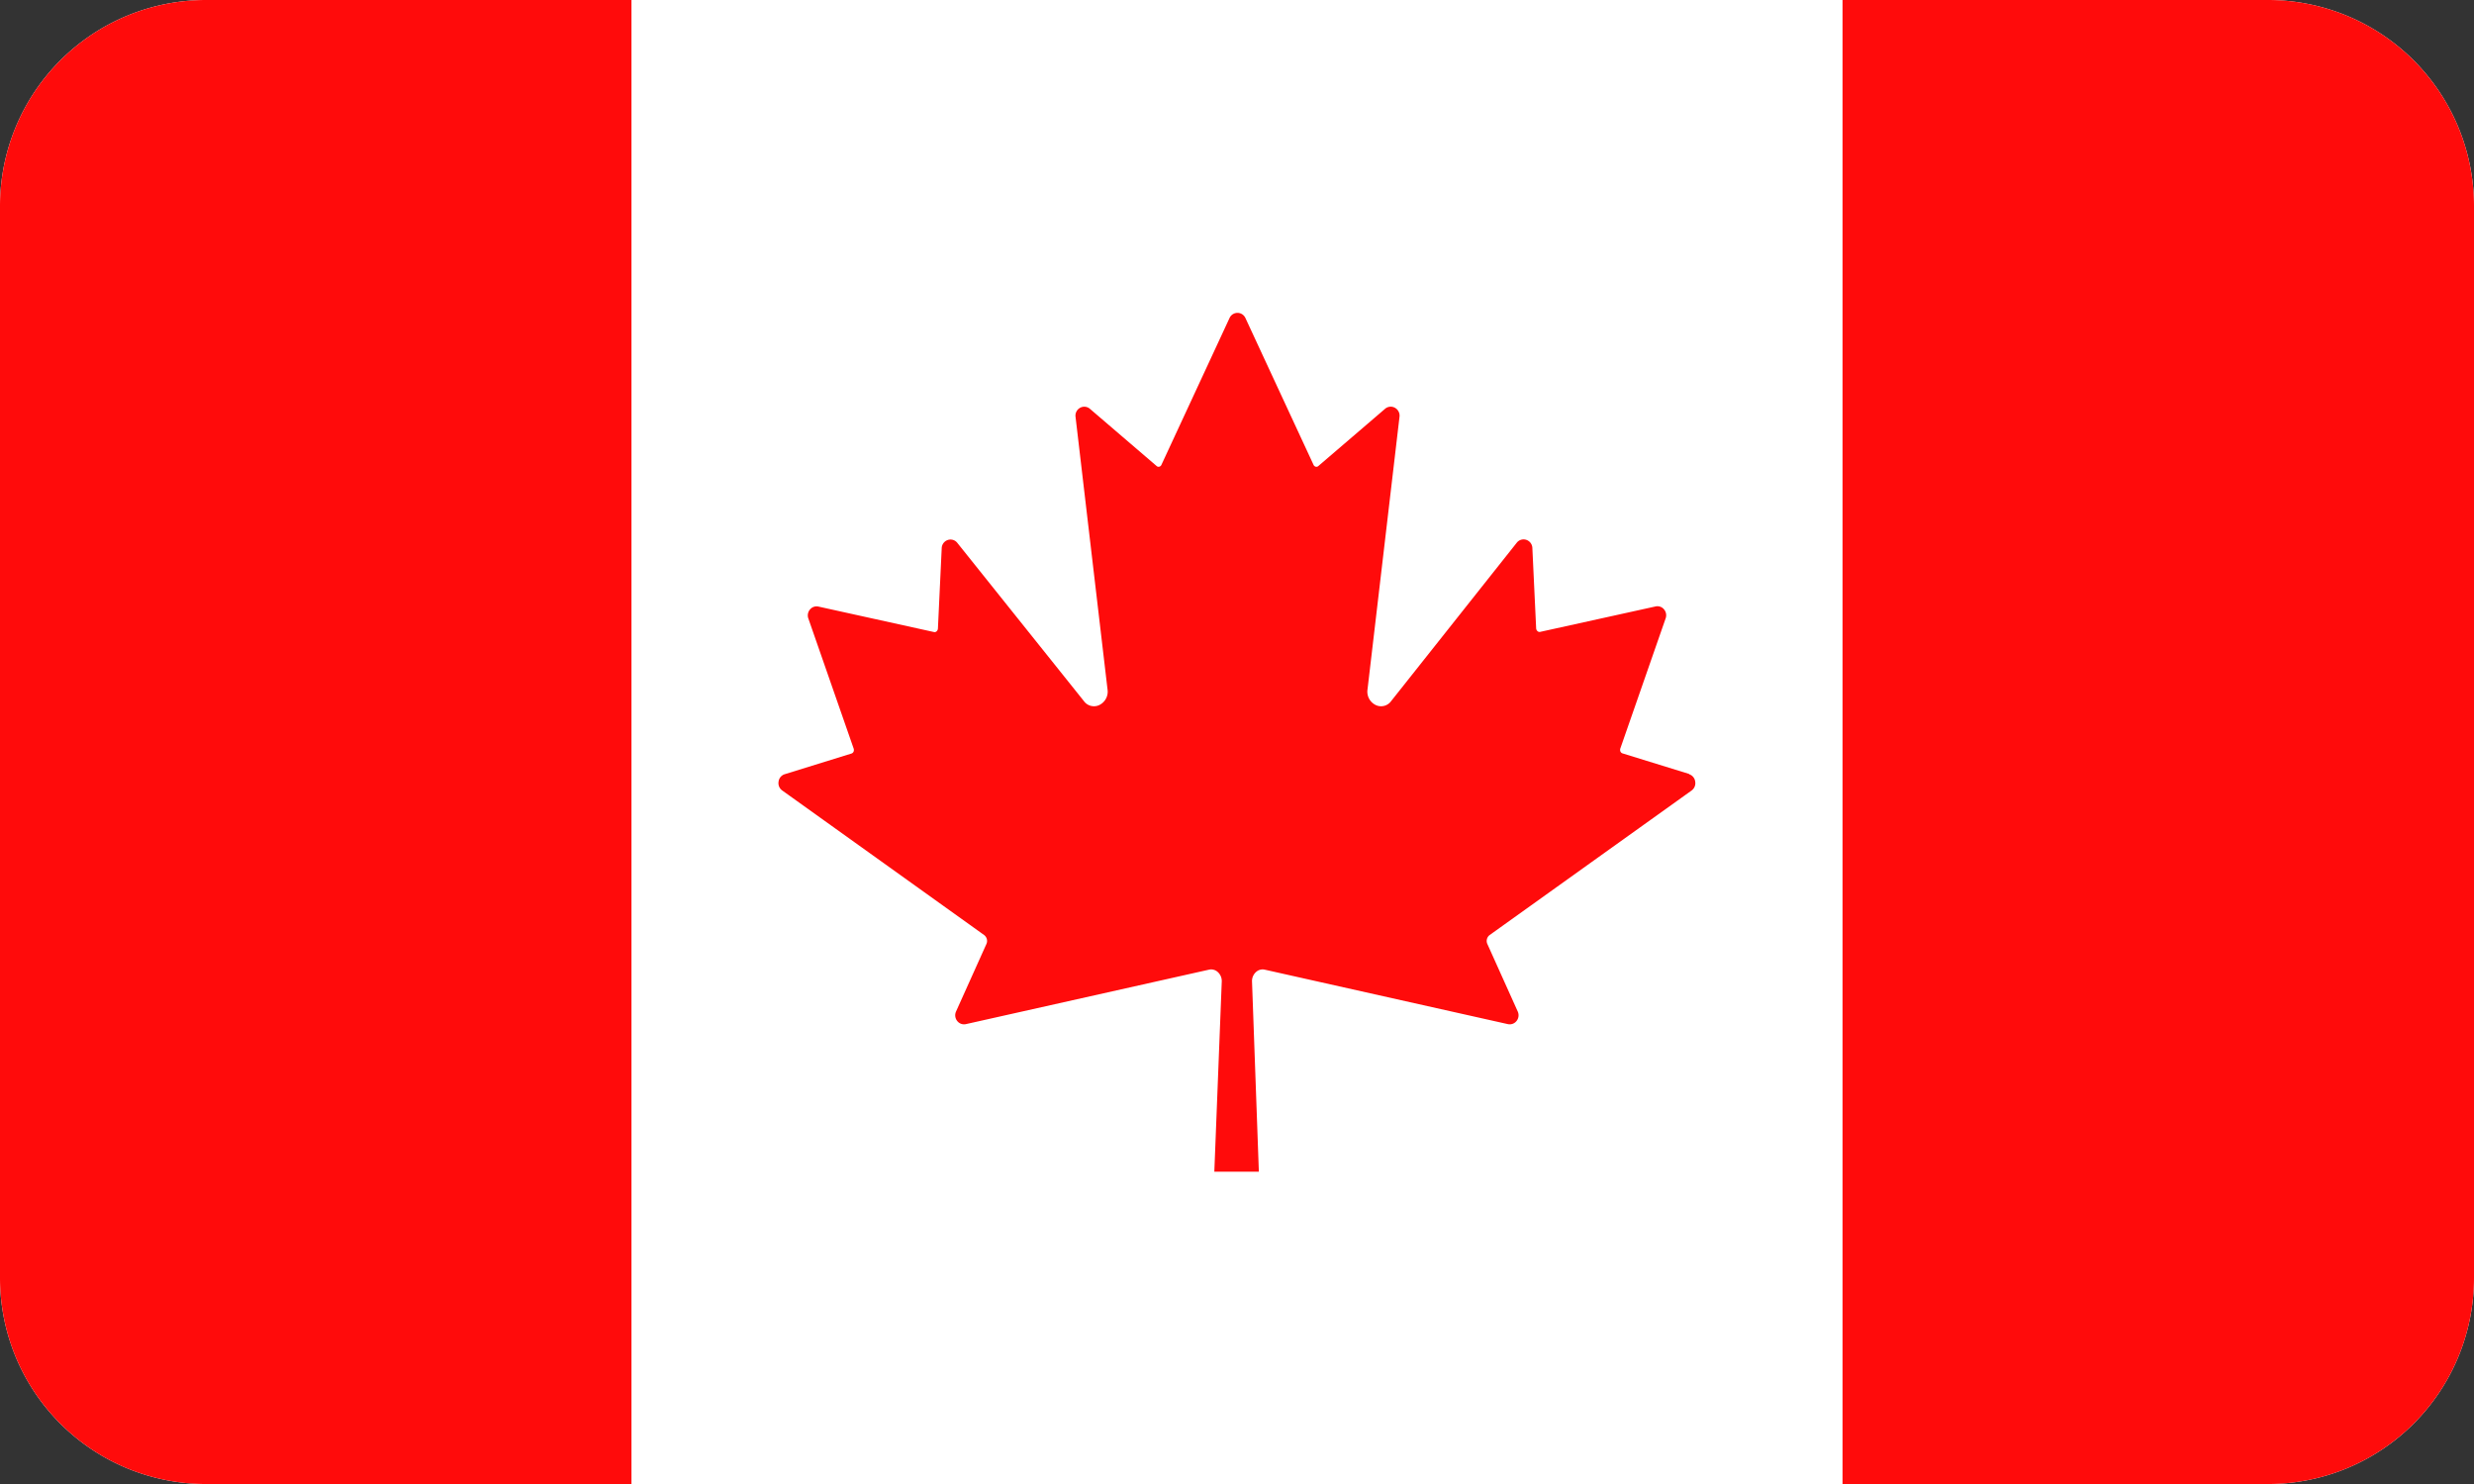 <svg id="Group_1" data-name="Group 1" xmlns="http://www.w3.org/2000/svg" xmlns:xlink="http://www.w3.org/1999/xlink" width="33.333" height="20" viewBox="0 0 33.333 20">
  <rect x="0" y="0" width="33.333" height="20" fill="#333333" stroke="none"/>
  <defs>
    <clipPath id="clip-path">
      <rect id="Rectangle_42" data-name="Rectangle 42" width="33.333" height="20" fill="none"/>
    </clipPath>
  </defs>
  <g id="Group_116" data-name="Group 116" clip-path="url(#clip-path)">
    <path id="Path_40" data-name="Path 40" d="M30.556,0H2.777A2.777,2.777,0,0,0,0,2.777V17.223A2.777,2.777,0,0,0,2.777,20H30.556a2.777,2.777,0,0,0,2.777-2.777V2.777A2.777,2.777,0,0,0,30.556,0" transform="translate(0 0)" fill="#fff"/>
    <path id="Path_41" data-name="Path 41" d="M75.2,31.515l-.9-.278a.047.047,0,0,1-.027-.024.061.061,0,0,1,0-.047l.609-1.749a.124.124,0,0,0-.024-.123.115.115,0,0,0-.112-.037l-1.556.343a.038.038,0,0,1-.032-.008.054.054,0,0,1-.021-.041l-.051-1.082a.12.12,0,0,0-.083-.11.116.116,0,0,0-.127.039l-1.693,2.135a.167.167,0,0,1-.2.056.2.2,0,0,1-.118-.214l.431-3.674a.121.121,0,0,0-.063-.122.116.116,0,0,0-.131.014l-.9.772a.038.038,0,0,1-.034.009.045.045,0,0,1-.031-.027l-.917-1.977a.121.121,0,0,0-.044-.051.117.117,0,0,0-.17.051l-.917,1.977a.045.045,0,0,1-.031.027.038.038,0,0,1-.034-.009l-.9-.772a.116.116,0,0,0-.13-.014.121.121,0,0,0-.063.122l.431,3.674a.2.2,0,0,1-.118.214.167.167,0,0,1-.2-.056L65.338,28.4a.116.116,0,0,0-.127-.039.12.12,0,0,0-.083.11l-.051,1.082a.055.055,0,0,1-.021.042.038.038,0,0,1-.032.007l-1.556-.343a.115.115,0,0,0-.113.037.123.123,0,0,0-.024.123l.609,1.749a.061.061,0,0,1,0,.047.048.048,0,0,1-.027.024l-.9.279a.119.119,0,0,0-.083.1.121.121,0,0,0,.049.119l2.72,1.948a.1.1,0,0,1,.03.124l-.408.907a.123.123,0,0,0,.017.129.116.116,0,0,0,.116.041l3.276-.734a.131.131,0,0,1,.114.029.163.163,0,0,1,.057.134l-.1,2.56h.6l-.092-2.56a.164.164,0,0,1,.057-.134.131.131,0,0,1,.114-.029l3.276.734a.117.117,0,0,0,.116-.041.123.123,0,0,0,.017-.129l-.408-.907a.1.1,0,0,1,.03-.124l2.72-1.947a.122.122,0,0,0,.049-.12.119.119,0,0,0-.083-.1" transform="translate(-52.44 -21.084)" fill="#ff0b0b"/>
    <path id="Path_42" data-name="Path 42" d="M154.68,0h-5.731V20h5.731a2.777,2.777,0,0,0,2.777-2.777V2.777A2.777,2.777,0,0,0,154.68,0" transform="translate(-124.124 0)" fill="#ff0b0b"/>
    <path id="Path_43" data-name="Path 43" d="M0,2.777V17.223A2.777,2.777,0,0,0,2.777,20H8.508V0H2.777A2.777,2.777,0,0,0,0,2.777" transform="translate(0)" fill="#ff0b0b"/>
  </g>
</svg>
